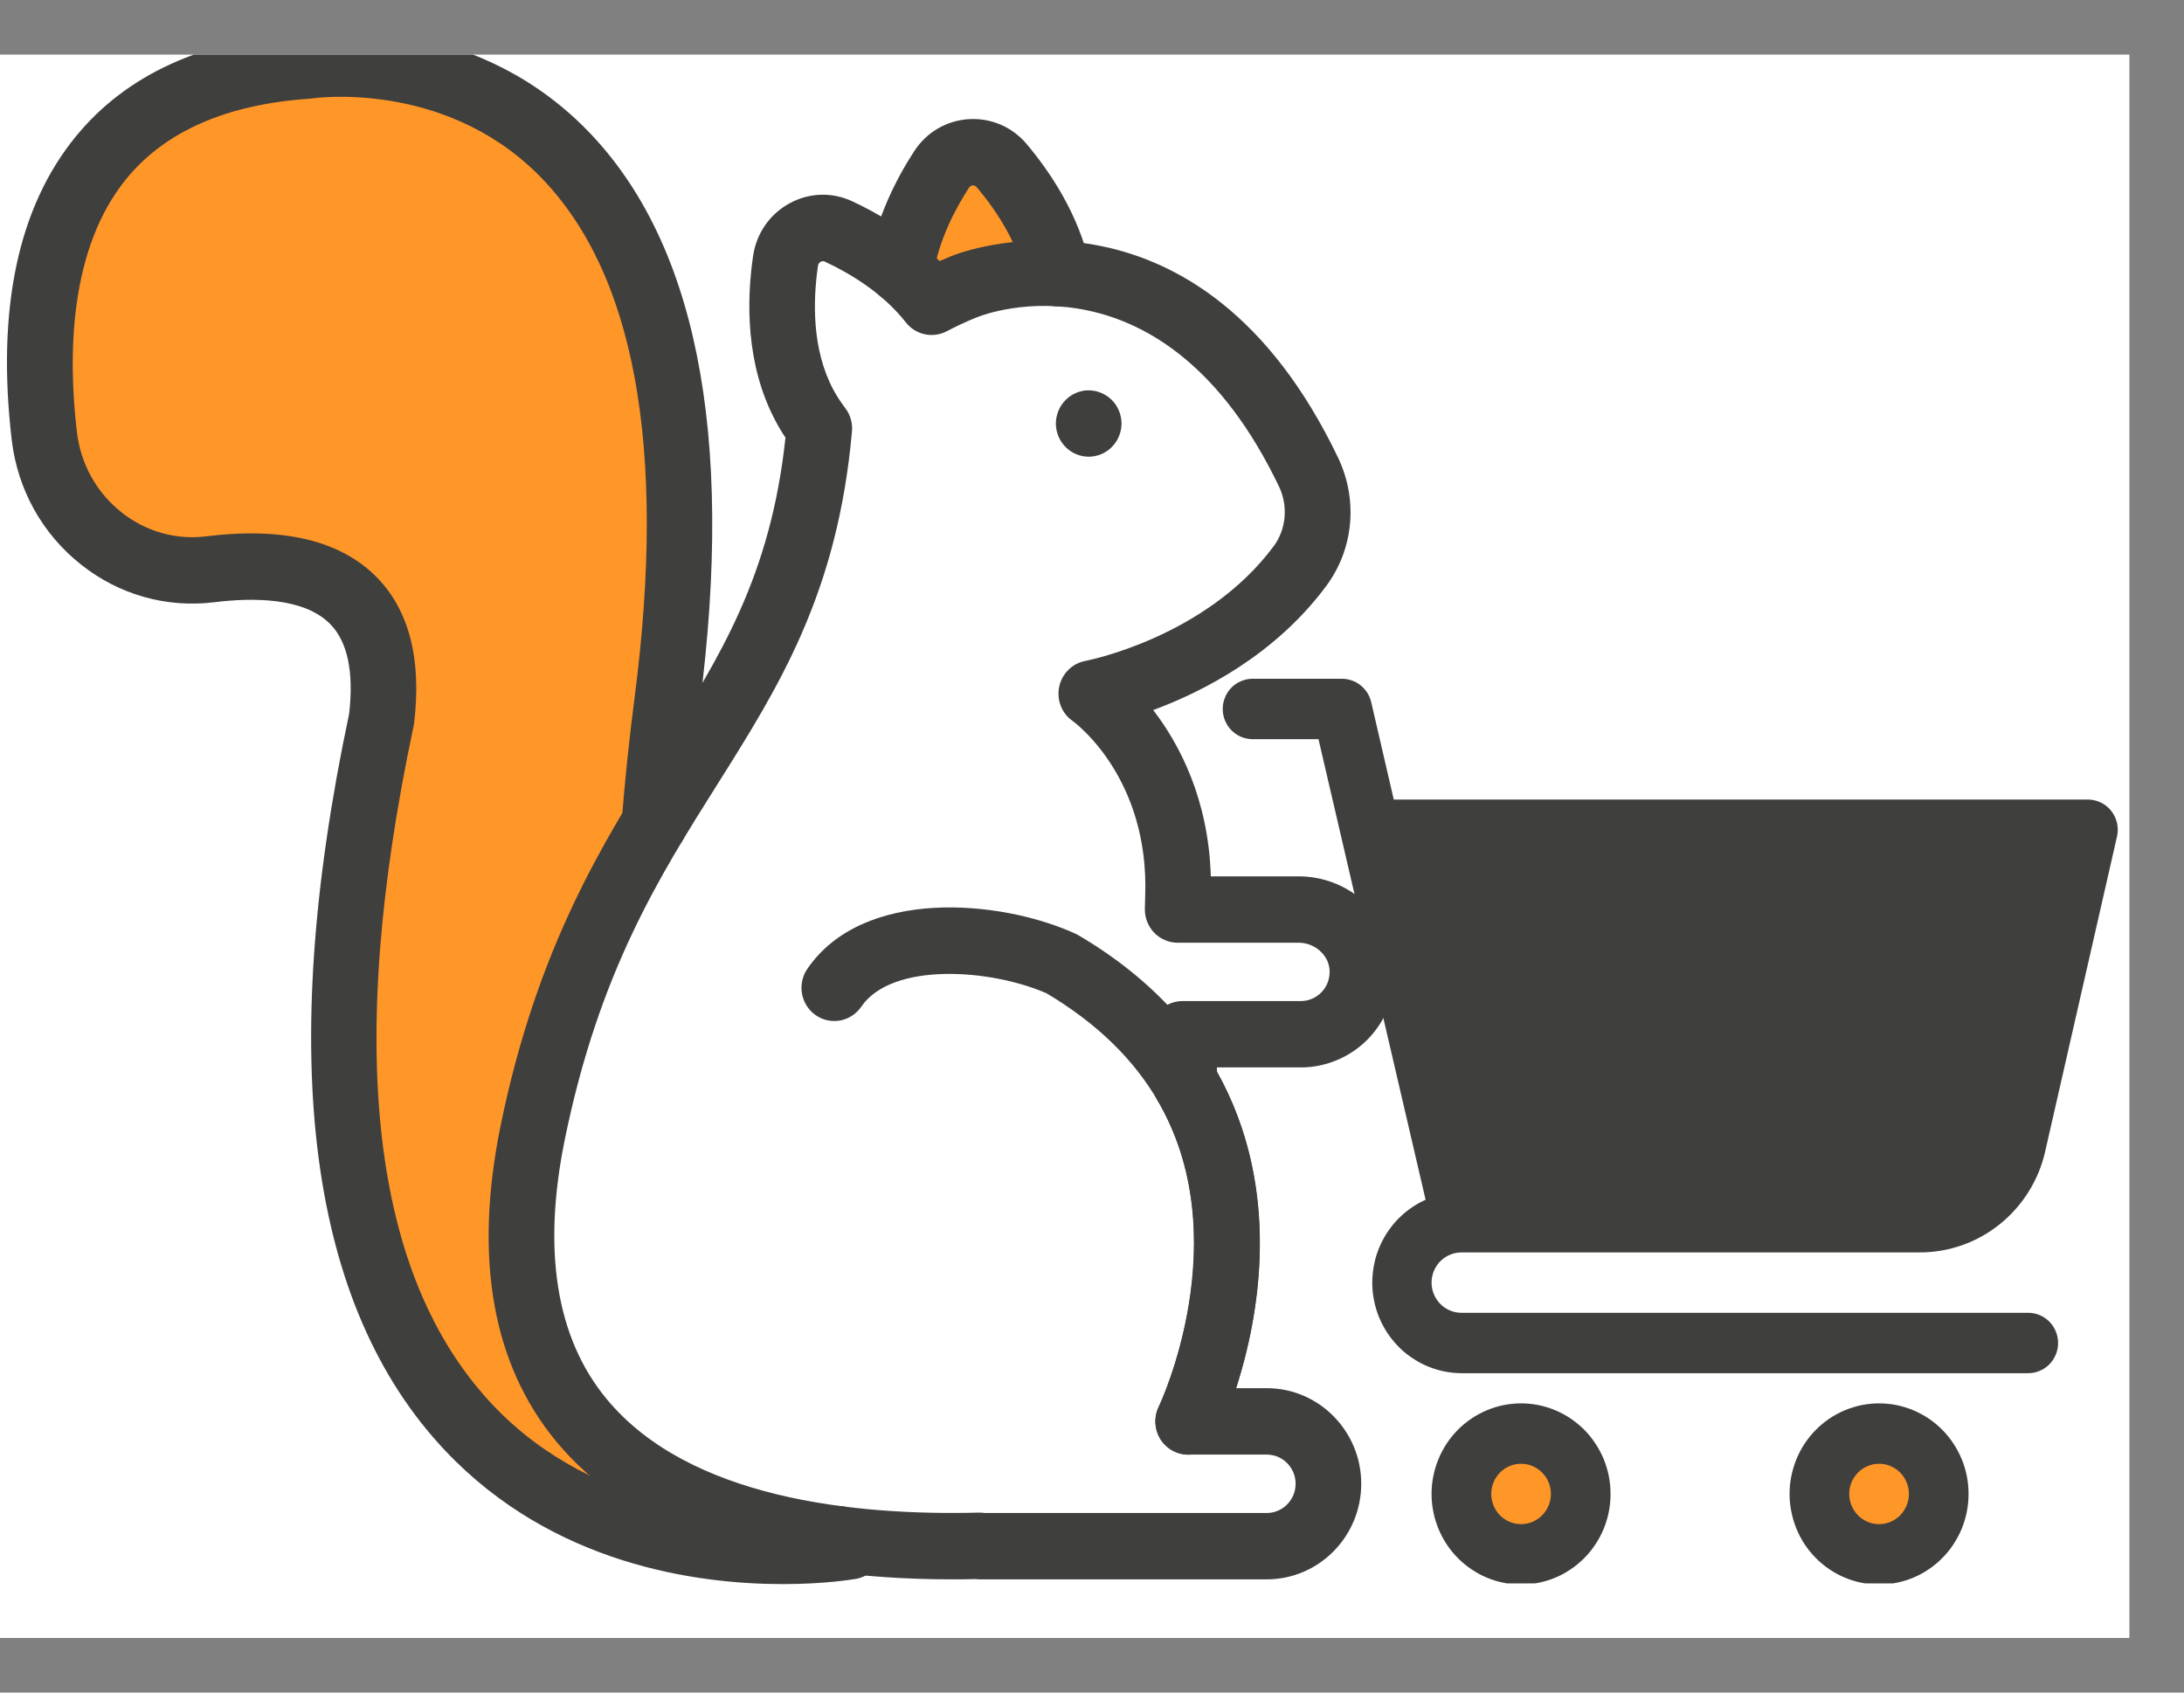 <?xml version="1.0" encoding="UTF-8"?>
<svg xmlns="http://www.w3.org/2000/svg" xmlns:xlink="http://www.w3.org/1999/xlink" width="40" height="31" xml:space="preserve" overflow="hidden">
  <rect width="100%" height="100%" fill="#808080" stroke="none"/>
  <defs>
    <clipPath id="clip0">
      <rect x="916" y="25" width="40" height="31"></rect>
    </clipPath>
    <clipPath id="clip1">
      <rect x="916" y="26" width="39" height="29"></rect>
    </clipPath>
    <clipPath id="clip2">
      <rect x="916" y="26" width="39" height="29"></rect>
    </clipPath>
    <clipPath id="clip3">
      <rect x="917" y="26" width="12" height="27"></rect>
    </clipPath>
    <clipPath id="clip4">
      <path d="M917.185 30.625C917.317 29.359 917.401 29.067 917.534 28.848 917.654 28.653 917.859 28.543 917.967 28.373 918.087 28.215 918.111 28.032 918.231 27.862 918.376 27.631 918.544 27.314 918.785 27.144 919.025 26.961 919.411 26.802 919.663 26.815 919.867 26.839 920.084 27.132 920.204 27.107 920.265 27.095 920.265 27.022 920.325 26.985 920.457 26.9 920.734 26.766 920.963 26.718 921.191 26.657 921.564 26.669 921.72 26.657 921.805 26.657 921.852 26.681 921.9 26.657 921.949 26.645 921.972 26.584 922.033 26.572 922.129 26.547 922.346 26.657 922.418 26.657 922.442 26.669 922.442 26.657 922.478 26.657 922.587 26.669 922.971 26.742 923.152 26.802 923.284 26.839 923.368 26.937 923.476 26.937 923.609 26.937 923.741 26.778 923.862 26.778 923.982 26.766 924.15 26.888 924.198 26.888 924.211 26.888 924.211 26.876 924.234 26.876 924.318 26.876 924.799 26.949 925.004 27.107 925.22 27.277 925.377 27.74 925.461 27.862 925.486 27.898 925.486 27.923 925.521 27.935 925.594 27.984 925.798 27.923 925.93 27.996 926.123 28.069 926.303 28.288 926.496 28.471 926.712 28.689 926.989 28.945 927.158 29.189 927.302 29.407 927.374 29.615 927.459 29.845 927.554 30.089 927.663 30.345 927.723 30.613 927.795 30.905 927.819 31.233 927.855 31.514 927.891 31.793 927.915 32.049 927.927 32.305 927.952 32.536 927.964 32.755 927.975 32.986 927.987 33.23 927.975 33.485 927.975 33.728 927.975 33.972 927.964 34.203 927.975 34.447 928 34.727 928.06 35.043 928.072 35.323 928.096 35.566 928.072 35.798 928.084 36.041 928.084 36.273 928.096 36.492 928.12 36.711 928.132 36.942 928.192 37.149 928.18 37.405 928.18 37.684 928.144 38.062 928.072 38.33 928 38.573 927.867 38.744 927.807 38.962 927.747 39.182 927.783 39.425 927.699 39.632 927.603 39.851 927.338 40.009 927.242 40.229 927.158 40.448 927.23 40.727 927.158 40.947 927.085 41.166 926.965 41.336 926.844 41.556 926.712 41.787 926.496 42.2 926.423 42.322 926.4 42.359 926.376 42.383 926.376 42.407 926.388 42.444 926.472 42.444 926.496 42.504 926.556 42.651 926.46 43.113 926.4 43.381 926.339 43.637 926.219 43.868 926.123 44.1 926.039 44.318 925.955 44.538 925.87 44.769 925.798 44.988 925.762 45.219 925.678 45.438 925.594 45.682 925.449 45.925 925.377 46.169 925.305 46.412 925.269 46.643 925.233 46.874 925.197 47.118 925.173 47.373 925.185 47.63 925.197 47.897 925.245 48.177 925.329 48.433 925.414 48.688 925.534 48.956 925.666 49.187 925.798 49.419 925.979 49.577 926.111 49.796 926.256 50.027 926.339 50.319 926.496 50.538 926.64 50.733 926.881 50.952 926.977 51.038 927.013 51.062 927.049 51.086 927.049 51.086 927.049 51.086 927.11 51.135 927.133 51.147 927.158 51.171 927.205 51.208 927.205 51.208 927.205 51.208 927.254 51.256 927.265 51.281 927.29 51.305 927.326 51.354 927.326 51.366 927.326 51.366 927.362 51.415 927.374 51.451 927.386 51.476 927.41 51.537 927.41 51.537 927.41 51.537 927.422 51.597 927.434 51.633 927.434 51.67 927.459 51.731 927.459 51.731 927.459 51.731 927.446 51.792 927.446 51.829 927.446 51.865 927.446 51.926 927.446 51.926 927.446 51.926 927.422 51.987 927.422 52.023 927.41 52.047 927.386 52.108 927.386 52.108 927.386 52.12 927.362 52.169 927.338 52.194 927.326 52.23 927.29 52.279 927.29 52.279 927.29 52.279 927.254 52.328 927.23 52.352 927.205 52.377 927.158 52.425 927.158 52.425 927.158 52.425 927.11 52.462 927.073 52.474 927.049 52.498 927.001 52.534 927.001 52.534 927.001 52.534 926.941 52.546 926.905 52.559 926.869 52.571 926.809 52.595 926.809 52.595 926.809 52.595 926.749 52.595 926.712 52.595 926.688 52.607 926.616 52.607 926.616 52.607 926.616 52.607 926.556 52.595 926.52 52.595 926.496 52.583 926.423 52.571 926.423 52.571 926.423 52.571 926.363 52.546 926.339 52.534 926.316 52.522 926.256 52.498 926.256 52.498 926.243 52.498 925.858 52.169 925.641 52.023 925.425 51.853 925.148 51.719 924.944 51.549 924.752 51.403 924.595 51.256 924.451 51.086 924.294 50.903 924.15 50.721 924.017 50.514 923.897 50.295 923.813 50.027 923.693 49.796 923.573 49.564 923.404 49.346 923.284 49.114 923.175 48.895 923.08 48.664 923.008 48.433 922.923 48.213 922.863 47.995 922.814 47.763 922.767 47.52 922.731 47.276 922.707 47.021 922.682 46.753 922.682 46.485 922.67 46.205 922.647 45.925 922.61 45.596 922.598 45.329 922.598 45.085 922.61 44.878 922.598 44.647 922.598 44.416 922.574 44.16 922.574 43.917 922.574 43.686 922.55 43.466 922.574 43.235 922.598 43.004 922.694 42.687 922.719 42.541 922.731 42.48 922.742 42.456 922.742 42.419 922.742 42.383 922.731 42.371 922.719 42.335 922.694 42.2 922.598 41.848 922.622 41.592 922.647 41.312 922.851 41.02 922.923 40.727 922.983 40.46 922.995 40.192 923.031 39.936 923.068 39.705 923.115 39.486 923.14 39.243 923.152 39.011 923.115 38.792 923.14 38.548 923.152 38.257 923.248 37.904 923.272 37.624 923.296 37.38 923.296 37.113 923.308 36.954 923.32 36.857 923.368 36.808 923.332 36.736 923.308 36.662 923.164 36.626 923.08 36.528 922.947 36.382 922.779 36.127 922.647 35.919 922.514 35.701 922.454 35.384 922.273 35.262 922.081 35.153 921.78 35.201 921.539 35.214 921.311 35.214 921.07 35.262 920.83 35.287 920.589 35.323 920.337 35.348 920.096 35.372 919.867 35.384 919.639 35.457 919.434 35.409 919.206 35.36 919.013 35.189 918.797 35.067 918.557 34.934 918.268 34.812 918.039 34.629 917.81 34.447 917.534 34.203 917.414 33.972 917.317 33.777 917.341 33.449 917.317 33.363 917.317 33.327 917.305 33.327 917.293 33.303 917.293 33.267 917.281 33.145 917.281 33.145 917.281 33.145 917.281 33.108 917.281 33.096 917.281 33.084 917.281 33.084 917.281 33.084 917.281 33.071 917.281 33.047 917.281 33.023 917.281 32.974 917.281 32.864 917.269 32.755 917.269 32.572 917.269 32.28 917.257 32.036 917.257 31.806 917.221 31.502 917.245 31.306 917.257 31.197 917.305 31.099 917.317 31.027 917.329 30.99 917.329 30.966 917.317 30.917 917.305 30.844 917.185 30.625 917.185 30.625" fill-rule="nonzero" clip-rule="nonzero"></path>
    </clipPath>
    <clipPath id="clip5">
      <rect x="919" y="26" width="9" height="5"></rect>
    </clipPath>
    <clipPath id="clip6">
      <path d="M920.241 26.645C923.621 26.486 923.813 26.486 924.078 26.572 924.378 26.669 924.643 26.839 924.944 27.046 925.317 27.302 925.786 27.654 926.123 28.02 926.46 28.385 926.821 28.86 927.001 29.213 927.133 29.48 927.193 29.736 927.218 29.931 927.23 30.077 927.23 30.187 927.182 30.308 927.121 30.467 926.965 30.649 926.833 30.746 926.724 30.807 926.604 30.856 926.472 30.844 926.279 30.819 925.955 30.686 925.822 30.515 925.702 30.369 925.641 30.089 925.69 29.894 925.738 29.688 925.955 29.407 926.147 29.323 926.351 29.237 926.7 29.298 926.881 29.395 927.025 29.48 927.133 29.639 927.182 29.797 927.242 29.943 927.254 30.138 927.193 30.296 927.11 30.491 926.857 30.734 926.664 30.807 926.508 30.868 926.316 30.868 926.171 30.795 925.99 30.698 925.75 30.43 925.69 30.235 925.641 30.077 925.654 29.882 925.738 29.736 925.835 29.554 926.111 29.323 926.316 29.274 926.472 29.237 926.664 29.262 926.809 29.347 926.977 29.456 927.182 29.736 927.218 29.931 927.254 30.114 927.193 30.332 927.098 30.479 927.013 30.625 926.821 30.771 926.652 30.819 926.496 30.856 926.256 30.819 926.111 30.758 925.99 30.71 925.895 30.637 925.822 30.515 925.726 30.381 925.75 30.138 925.654 29.943 925.534 29.688 925.293 29.334 925.076 29.128 924.896 28.957 924.667 28.896 924.499 28.75 924.343 28.592 924.283 28.337 924.114 28.202 923.934 28.069 923.753 28.02 923.476 27.959 922.995 27.862 922.033 27.825 921.444 27.85 920.986 27.862 920.541 28.032 920.241 27.996 920.048 27.972 919.904 27.911 919.795 27.825 919.699 27.752 919.639 27.667 919.603 27.558 919.567 27.424 919.555 27.216 919.603 27.083 919.663 26.937 919.807 26.79 919.927 26.718 920.024 26.657 920.241 26.645 920.241 26.645" fill-rule="nonzero" clip-rule="nonzero"></path>
    </clipPath>
    <clipPath id="clip7">
      <rect x="943" y="51" width="2" height="3"></rect>
    </clipPath>
    <clipPath id="clip8">
      <path d="M944.588 52.157C944.42 52.864 944.324 52.924 944.227 52.96 944.143 53.009 944.035 53.046 943.915 53.021 943.759 52.997 943.482 52.851 943.398 52.705 943.301 52.546 943.313 52.23 943.361 52.072 943.385 51.963 943.47 51.89 943.554 51.829 943.638 51.768 943.722 51.707 943.843 51.694 943.999 51.682 944.432 51.877 944.432 51.877" fill-rule="nonzero" clip-rule="nonzero"></path>
    </clipPath>
    <clipPath id="clip9">
      <rect x="943" y="51" width="2" height="3"></rect>
    </clipPath>
    <clipPath id="clip10">
      <path d="M944.347 52.328C944.18 53.046 944.083 53.094 943.987 53.143 943.891 53.18 943.782 53.216 943.674 53.204 943.518 53.168 943.241 53.033 943.145 52.876 943.049 52.717 943.061 52.413 943.109 52.255 943.145 52.145 943.229 52.072 943.301 51.999 943.385 51.938 943.482 51.877 943.59 51.877 943.759 51.865 944.18 52.059 944.18 52.059" fill-rule="nonzero" clip-rule="nonzero"></path>
    </clipPath>
    <clipPath id="clip11">
      <rect x="949" y="51" width="3" height="3"></rect>
    </clipPath>
    <clipPath id="clip12">
      <path d="M951.012 52.401C950.844 53.119 950.748 53.168 950.651 53.216 950.555 53.253 950.459 53.289 950.339 53.265 950.182 53.241 949.906 53.107 949.821 52.948 949.725 52.79 949.725 52.486 949.773 52.328 949.809 52.218 949.894 52.133 949.978 52.072 950.05 52.011 950.146 51.951 950.267 51.938 950.422 51.938 950.844 52.133 950.844 52.133" fill-rule="nonzero" clip-rule="nonzero"></path>
    </clipPath>
    <clipPath id="clip13">
      <rect x="949" y="51" width="3" height="2"></rect>
    </clipPath>
    <clipPath id="clip14">
      <path d="M951.048 52.047C950.88 52.754 950.783 52.815 950.688 52.851 950.591 52.9 950.495 52.936 950.375 52.912 950.218 52.888 949.941 52.754 949.846 52.595 949.761 52.438 949.761 52.12 949.809 51.975 949.846 51.865 949.929 51.78 950.014 51.719 950.086 51.658 950.182 51.597 950.302 51.585 950.459 51.573 950.88 51.768 950.88 51.768" fill-rule="nonzero" clip-rule="nonzero"></path>
    </clipPath>
    <clipPath id="clip15">
      <rect x="950" y="51" width="2" height="3"></rect>
    </clipPath>
    <clipPath id="clip16">
      <path d="M951.361 52.255C951.193 52.972 951.097 53.021 951 53.07 950.916 53.107 950.808 53.143 950.688 53.131 950.531 53.094 950.267 52.96 950.17 52.803 950.074 52.644 950.086 52.34 950.134 52.181 950.158 52.072 950.242 51.999 950.327 51.938 950.411 51.865 950.495 51.804 950.616 51.804 950.771 51.792 951.204 51.987 951.204 51.987" fill-rule="nonzero" clip-rule="nonzero"></path>
    </clipPath>
    <clipPath id="clip17">
      <rect x="941" y="40" width="13" height="8"></rect>
    </clipPath>
    <clipPath id="clip18">
      <path d="M941.714 41.628C941.99 40.277 942.302 40.192 942.568 40.144 942.856 40.083 943.241 40.18 943.542 40.205 943.794 40.241 943.999 40.301 944.24 40.326 944.456 40.35 944.768 40.265 944.913 40.35 945.009 40.411 945.046 40.667 945.082 40.679 945.082 40.679 945.094 40.667 945.094 40.667 945.094 40.667 945.154 40.655 945.19 40.643 945.214 40.643 945.274 40.631 945.274 40.631 945.274 40.631 945.346 40.631 945.37 40.631 945.383 40.631 945.395 40.631 945.395 40.631 945.395 40.631 945.406 40.631 945.406 40.631 945.406 40.631 945.455 40.606 945.478 40.582 945.515 40.57 945.563 40.545 945.563 40.545 945.563 40.545 945.623 40.533 945.647 40.521 945.683 40.521 945.744 40.509 945.744 40.509 945.744 40.509 945.804 40.509 945.827 40.509 945.851 40.509 945.864 40.509 945.899 40.509 945.984 40.496 946.176 40.374 946.357 40.338 946.573 40.289 946.886 40.313 947.139 40.326 947.391 40.338 947.632 40.399 947.896 40.423 948.161 40.46 948.462 40.484 948.726 40.509 948.979 40.533 949.219 40.545 949.473 40.545 949.737 40.545 950.001 40.509 950.278 40.509 950.555 40.496 950.856 40.496 951.12 40.484 951.349 40.484 951.565 40.509 951.794 40.496 952.023 40.484 952.227 40.423 952.492 40.435 952.805 40.448 953.322 40.484 953.563 40.655 953.755 40.788 953.887 41.02 953.924 41.239 953.959 41.519 953.803 41.921 953.719 42.2 953.647 42.431 953.538 42.602 953.466 42.822 953.382 43.052 953.31 43.296 953.226 43.539 953.142 43.782 953.033 44.039 952.949 44.282 952.865 44.501 952.781 44.744 952.708 44.927 952.672 45.048 952.624 45.109 952.6 45.256 952.564 45.463 952.684 45.84 952.6 46.095 952.516 46.351 952.3 46.607 952.095 46.778 951.902 46.947 951.59 47.118 951.397 47.13 951.277 47.13 951.217 46.984 951.097 46.984 950.928 46.972 950.723 47.143 950.495 47.179 950.218 47.239 949.857 47.239 949.568 47.252 949.316 47.264 949.112 47.264 948.871 47.264 948.618 47.264 948.33 47.276 948.077 47.239 947.836 47.215 947.632 47.118 947.391 47.094 947.127 47.069 946.862 47.106 946.586 47.094 946.285 47.069 945.804 47.082 945.623 46.972 945.539 46.911 945.55 46.765 945.467 46.753 945.334 46.704 945.009 47.045 944.768 47.106 944.516 47.155 944.131 47.13 943.999 47.094 943.951 47.069 943.926 47.021 943.903 47.021 943.891 47.021 943.891 47.045 943.879 47.045 943.854 47.082 943.794 47.13 943.746 47.155 943.71 47.179 943.65 47.203 943.602 47.227 943.554 47.239 943.494 47.252 943.445 47.252 943.385 47.252 943.325 47.252 943.277 47.239 943.229 47.227 943.169 47.215 943.121 47.191 943.073 47.167 943.024 47.143 942.977 47.106 942.94 47.069 942.892 47.033 942.868 46.996 942.832 46.947 942.796 46.899 942.784 46.85 942.76 46.801 942.724 46.692 942.724 46.692 942.724 46.692 942.676 46.339 942.628 46.144 942.568 45.901 942.459 45.608 942.411 45.353 942.375 45.121 942.375 44.891 942.351 44.671 942.315 44.44 942.279 44.233 942.242 44.002 942.195 43.758 942.135 43.515 942.075 43.248 942.014 42.943 941.954 42.578 941.894 42.298 941.834 42.054 941.714 41.628 941.714 41.628" fill-rule="nonzero" clip-rule="nonzero"></path>
    </clipPath>
    <clipPath id="clip19">
      <rect x="933" y="28" width="2" height="2"></rect>
    </clipPath>
    <clipPath id="clip20">
      <path d="M934.531 28.58C934.363 29.286 934.279 29.347 934.171 29.383 934.015 29.432 933.701 29.419 933.557 29.347 933.449 29.298 933.377 29.225 933.329 29.128 933.268 28.969 933.245 28.653 933.293 28.494 933.329 28.385 933.389 28.312 933.497 28.251 933.629 28.166 933.942 28.105 934.099 28.141 934.207 28.154 934.363 28.3 934.363 28.3" fill-rule="nonzero" clip-rule="nonzero"></path>
    </clipPath>
    <clipPath id="clip21">
      <rect x="933" y="28" width="2" height="2"></rect>
    </clipPath>
    <clipPath id="clip22">
      <path d="M934.977 29.03C934.808 29.736 934.724 29.809 934.616 29.833 934.459 29.882 934.147 29.87 934.002 29.797 933.894 29.749 933.822 29.676 933.786 29.578 933.714 29.432 933.701 29.103 933.738 28.957 933.774 28.848 933.846 28.763 933.942 28.702 934.075 28.616 934.387 28.555 934.543 28.592 934.652 28.604 934.82 28.75 934.82 28.75" fill-rule="nonzero" clip-rule="nonzero"></path>
    </clipPath>
    <clipPath id="clip23">
      <rect x="932" y="28" width="3" height="2"></rect>
    </clipPath>
    <clipPath id="clip24">
      <path d="M934.243 29.115C934.075 29.821 934.002 29.882 933.882 29.919 933.738 29.967 933.425 29.943 933.268 29.882 933.173 29.833 933.1 29.761 933.052 29.651 932.979 29.505 932.968 29.189 933.016 29.03 933.052 28.921 933.112 28.848 933.208 28.787 933.34 28.702 933.654 28.641 933.81 28.665 933.93 28.689 934.087 28.836 934.087 28.836" fill-rule="nonzero" clip-rule="nonzero"></path>
    </clipPath>
    <clipPath id="clip25">
      <rect x="933" y="28" width="2" height="2"></rect>
    </clipPath>
    <clipPath id="clip26">
      <path d="M934.376 28.787C934.195 29.493 934.122 29.554 934.015 29.59 933.858 29.639 933.545 29.615 933.401 29.554 933.293 29.505 933.22 29.432 933.173 29.323 933.1 29.176 933.088 28.86 933.136 28.702 933.173 28.592 933.233 28.519 933.329 28.459 933.461 28.373 933.774 28.312 933.93 28.337 934.05 28.361 934.207 28.506 934.207 28.506" fill-rule="nonzero" clip-rule="nonzero"></path>
    </clipPath>
    <clipPath id="clip27">
      <rect x="933" y="28" width="2" height="2"></rect>
    </clipPath>
    <clipPath id="clip28">
      <path d="M934.736 29.067C934.568 29.785 934.483 29.845 934.376 29.882 934.219 29.931 933.906 29.906 933.761 29.845 933.654 29.797 933.581 29.724 933.534 29.615 933.473 29.468 933.449 29.152 933.497 28.993 933.534 28.884 933.594 28.799 933.689 28.738 933.834 28.653 934.147 28.604 934.303 28.628 934.411 28.653 934.568 28.799 934.568 28.799" fill-rule="nonzero" clip-rule="nonzero"></path>
    </clipPath>
    <clipPath id="clip29">
      <rect x="916" y="25" width="17" height="30"></rect>
    </clipPath>
    <clipPath id="clip30">
      <rect x="924" y="28" width="18" height="26"></rect>
    </clipPath>
    <clipPath id="clip31">
      <rect x="938" y="37" width="17" height="14"></rect>
    </clipPath>
    <clipPath id="clip32">
      <rect x="942" y="50" width="4" height="4"></rect>
    </clipPath>
    <clipPath id="clip33">
      <rect x="948" y="50" width="5" height="4"></rect>
    </clipPath>
    <clipPath id="clip34">
      <rect x="941" y="40" width="2" height="2"></rect>
    </clipPath>
    <clipPath id="clip35">
      <path d="M942.519 40.715C942.351 41.434 942.255 41.483 942.158 41.531 942.062 41.568 941.966 41.604 941.846 41.592 941.689 41.556 941.413 41.422 941.328 41.263 941.232 41.105 941.244 40.8 941.28 40.643 941.316 40.533 941.4 40.46 941.485 40.387 941.557 40.326 941.654 40.265 941.774 40.265 941.93 40.253 942.363 40.448 942.363 40.448" fill-rule="nonzero" clip-rule="nonzero"></path>
    </clipPath>
    <clipPath id="clip36">
      <rect x="944" y="46" width="3" height="2"></rect>
    </clipPath>
    <clipPath id="clip37">
      <path d="M945.996 46.546C945.827 47.252 945.731 47.312 945.635 47.349 945.539 47.398 945.443 47.434 945.323 47.41 945.166 47.386 944.889 47.252 944.793 47.094 944.708 46.935 944.708 46.619 944.757 46.473 944.793 46.351 944.877 46.278 944.962 46.217 945.034 46.156 945.129 46.095 945.25 46.083 945.406 46.071 945.827 46.266 945.827 46.266" fill-rule="nonzero" clip-rule="nonzero"></path>
    </clipPath>
  </defs>
  <g clip-path="url(#clip0)" transform="translate(-916 -25)">
    <g clip-path="url(#clip1)">
      <g clip-path="url(#clip2)">
        <path d="M-6.015-6.015 66.163-6.015 66.163 66.163-6.015 66.163Z" fill="#FFFFFF" fill-rule="nonzero" fill-opacity="1" transform="matrix(1 0 0 1.012 905.288 9.19)"></path>
        <g clip-path="url(#clip3)">
          <g clip-path="url(#clip4)">
            <path d="M11.416 16.697 23.374 16.697 23.374 43.414 11.416 43.414Z" fill="#FF9628" fill-rule="nonzero" fill-opacity="1" transform="matrix(1 0 0 1.012 905.288 9.19)"></path>
          </g>
        </g>
        <g clip-path="url(#clip5)">
          <g clip-path="url(#clip6)">
            <path d="M13.834 16.589 22.415 16.589 22.415 21.882 13.834 21.882Z" fill="#FF9628" fill-rule="nonzero" fill-opacity="1" transform="matrix(1 0 0 1.012 905.288 9.19)"></path>
          </g>
        </g>
        <g clip-path="url(#clip7)">
          <g clip-path="url(#clip8)">
            <path d="M37.593 41.526 39.794 41.526 39.794 43.813 37.593 43.813Z" fill="#FF9628" fill-rule="nonzero" fill-opacity="1" transform="matrix(1 0 0 1.012 905.288 9.19)"></path>
          </g>
        </g>
        <g clip-path="url(#clip9)">
          <g clip-path="url(#clip10)">
            <path d="M37.34 41.706 39.541 41.706 39.541 43.994 37.34 43.994Z" fill="#FF9628" fill-rule="nonzero" fill-opacity="1" transform="matrix(1 0 0 1.012 905.288 9.19)"></path>
          </g>
        </g>
        <g clip-path="url(#clip11)">
          <g clip-path="url(#clip12)">
            <path d="M44.005 41.767 46.206 41.767 46.206 44.054 44.005 44.054Z" fill="#FF9628" fill-rule="nonzero" fill-opacity="1" transform="matrix(1 0 0 1.012 905.288 9.19)"></path>
          </g>
        </g>
        <g clip-path="url(#clip13)">
          <g clip-path="url(#clip14)">
            <path d="M44.04 41.418 46.242 41.418 46.242 43.705 44.04 43.705Z" fill="#FF9628" fill-rule="nonzero" fill-opacity="1" transform="matrix(1 0 0 1.012 905.288 9.19)"></path>
          </g>
        </g>
        <g clip-path="url(#clip15)">
          <g clip-path="url(#clip16)">
            <path d="M44.365 41.634 46.566 41.634 46.566 43.922 44.365 43.922Z" fill="#FF9628" fill-rule="nonzero" fill-opacity="1" transform="matrix(1 0 0 1.012 905.288 9.19)"></path>
          </g>
        </g>
        <g clip-path="url(#clip17)">
          <g clip-path="url(#clip18)">
            <path d="M35.945 30.11 49.132 30.11 49.132 38.11 35.945 38.11Z" fill="#3F3F3E" fill-rule="nonzero" fill-opacity="1" transform="matrix(1 0 0 1.012 905.288 9.19)"></path>
          </g>
        </g>
        <g clip-path="url(#clip19)">
          <g clip-path="url(#clip20)">
            <path d="M27.524 18.249 29.725 18.249 29.725 20.45 27.524 20.45Z" fill="#FF9628" fill-rule="nonzero" fill-opacity="1" transform="matrix(1 0 0 1.012 905.288 9.19)"></path>
          </g>
        </g>
        <g clip-path="url(#clip21)">
          <g clip-path="url(#clip22)">
            <path d="M27.969 18.694 30.171 18.694 30.171 20.895 27.969 20.895Z" fill="#FF9628" fill-rule="nonzero" fill-opacity="1" transform="matrix(1 0 0 1.012 905.288 9.19)"></path>
          </g>
        </g>
        <g clip-path="url(#clip23)">
          <g clip-path="url(#clip24)">
            <path d="M27.247 18.766 29.449 18.766 29.449 20.968 27.247 20.968Z" fill="#FF9628" fill-rule="nonzero" fill-opacity="1" transform="matrix(1 0 0 1.012 905.288 9.19)"></path>
          </g>
        </g>
        <g clip-path="url(#clip25)">
          <g clip-path="url(#clip26)">
            <path d="M27.367 18.442 29.569 18.442 29.569 20.643 27.367 20.643Z" fill="#FF9628" fill-rule="nonzero" fill-opacity="1" transform="matrix(1 0 0 1.012 905.288 9.19)"></path>
          </g>
        </g>
        <g clip-path="url(#clip27)">
          <g clip-path="url(#clip28)">
            <path d="M27.728 18.73 29.93 18.73 29.93 20.931 27.728 20.931Z" fill="#FF9628" fill-rule="nonzero" fill-opacity="1" transform="matrix(1 0 0 1.012 905.288 9.19)"></path>
          </g>
        </g>
        <g clip-path="url(#clip29)">
          <path d="M25.049 44.292C25.813 44.292 26.325 44.208 26.386 44.198 26.644 44.154 26.843 43.947 26.879 43.688 26.916 43.429 26.78 43.176 26.543 43.063 26.544 43.063 26.496 43.038 26.415 42.984 26.169 42.817 25.843 42.858 25.644 43.067 24.478 43.137 21.666 43.069 19.731 41.043 17.517 38.725 17.032 34.596 18.286 28.769 18.29 28.751 18.293 28.733 18.296 28.715 18.437 27.556 18.206 26.664 17.607 26.065 16.946 25.404 15.897 25.157 14.491 25.329 13.933 25.398 13.38 25.243 12.935 24.893 12.478 24.534 12.188 24.017 12.12 23.438 11.955 22.046 11.979 20.121 13.031 18.853 13.74 17.998 14.864 17.512 16.369 17.41 16.387 17.409 16.405 17.406 16.423 17.404 16.445 17.4 18.809 17.061 20.556 18.77 22.333 20.509 22.931 23.699 22.334 28.253 22.233 29.021 22.154 29.771 22.099 30.481 22.073 30.811 22.32 31.101 22.651 31.127 22.98 31.15 23.271 30.905 23.297 30.574 23.35 29.885 23.427 29.157 23.525 28.409 24.176 23.448 23.454 19.911 21.382 17.896 19.289 15.863 16.597 16.165 16.263 16.212 14.429 16.342 13.03 16.972 12.106 18.086 11.043 19.366 10.647 21.215 10.926 23.579 11.032 24.478 11.482 25.28 12.193 25.838 12.892 26.387 13.76 26.629 14.637 26.522 15.339 26.436 16.276 26.434 16.757 26.914 17.078 27.235 17.195 27.783 17.106 28.543 15.768 34.776 16.362 39.264 18.871 41.882 20.843 43.94 23.478 44.292 25.049 44.292Z" fill="#3F3F3E" fill-rule="nonzero" fill-opacity="1" transform="matrix(1 0 0 1.012 905.288 9.19)"></path>
        </g>
        <path d="M30.089 21.168C30.132 21.168 30.174 21.164 30.218 21.155 30.541 21.084 30.747 20.764 30.677 20.44 30.472 19.498 29.932 18.718 29.515 18.229 29.249 17.918 28.861 17.754 28.454 17.779 28.045 17.805 27.681 18.016 27.455 18.36 27.146 18.829 26.75 19.568 26.615 20.42 26.563 20.747 26.787 21.055 27.114 21.107 27.442 21.16 27.75 20.935 27.802 20.608 27.903 19.967 28.215 19.391 28.459 19.019 28.476 18.994 28.5 18.98 28.528 18.978 28.556 18.976 28.581 18.987 28.6 19.01 28.929 19.393 29.352 19.997 29.503 20.695 29.563 20.976 29.813 21.168 30.089 21.168Z" fill="#3F3F3E" fill-rule="nonzero" fill-opacity="1" transform="matrix(1 0 0 1.012 905.288 9.19)"></path>
        <g clip-path="url(#clip30)">
          <path d="M28.147 44.206C28.292 44.206 28.438 44.205 28.585 44.201 28.609 44.205 28.634 44.206 28.659 44.206L33.913 44.206C34.867 44.206 35.643 43.43 35.643 42.476 35.643 41.523 34.867 40.746 33.913 40.746L33.352 40.746C33.754 39.516 34.224 37.177 33.002 35.022 33.002 34.995 33.001 34.968 32.999 34.941L34.536 34.941C35.012 34.941 35.472 34.742 35.798 34.395 36.123 34.047 36.292 33.575 36.262 33.098 36.203 32.192 35.428 31.483 34.497 31.483L32.888 31.483C32.846 30.087 32.315 29.093 31.833 28.473 32.742 28.141 34.063 27.477 35.002 26.228 35.505 25.558 35.588 24.668 35.218 23.904 32.7 18.71 28.518 20.116 28.204 20.232 28.196 20.234 28.09 20.274 27.921 20.348 27.396 19.826 26.782 19.478 26.322 19.266 25.951 19.095 25.531 19.108 25.171 19.303 24.809 19.499 24.567 19.845 24.505 20.253 24.387 21.05 24.362 22.217 24.918 23.245 24.971 23.346 25.031 23.445 25.098 23.542 24.827 26.051 23.899 27.506 22.83 29.184 21.762 30.858 20.552 32.757 19.881 35.994 19.386 38.386 19.728 40.309 20.898 41.709 22.266 43.347 24.767 44.206 28.147 44.206ZM28.658 42.998C28.653 42.998 28.649 42.998 28.644 42.998 26.364 43.056 23.329 42.746 21.82 40.939 20.897 39.834 20.641 38.252 21.058 36.237 21.684 33.217 22.782 31.495 23.843 29.83 24.978 28.048 26.051 26.367 26.316 23.43 26.33 23.279 26.286 23.129 26.194 23.01 26.107 22.896 26.035 22.787 25.974 22.674 25.576 21.937 25.602 21.047 25.694 20.43 25.7 20.391 25.724 20.371 25.743 20.36 25.781 20.34 25.81 20.353 25.819 20.358 26.26 20.56 26.874 20.916 27.303 21.458 27.482 21.683 27.795 21.75 28.051 21.618 28.376 21.449 28.614 21.361 28.617 21.36 28.622 21.358 28.629 21.356 28.634 21.354 28.769 21.301 32.033 20.089 34.137 24.428 34.307 24.779 34.269 25.203 34.041 25.506 32.796 27.163 30.613 27.58 30.591 27.584 30.352 27.628 30.163 27.812 30.112 28.048 30.06 28.286 30.156 28.531 30.355 28.669 30.41 28.708 31.765 29.703 31.686 31.843 31.683 31.918 31.682 31.997 31.68 32.077 31.679 32.237 31.741 32.392 31.854 32.506 31.967 32.62 32.121 32.684 32.281 32.684L34.497 32.684C34.791 32.684 35.045 32.905 35.063 33.176 35.072 33.325 35.023 33.466 34.922 33.573 34.821 33.68 34.684 33.74 34.536 33.74L32.37 33.74C32.205 33.74 32.048 33.807 31.934 33.927 31.821 34.046 31.761 34.207 31.769 34.371 31.784 34.645 31.797 34.928 31.808 35.218 31.811 35.319 31.841 35.418 31.893 35.505 33.403 38.01 31.949 41.052 31.934 41.083 31.843 41.269 31.854 41.49 31.964 41.666 32.073 41.841 32.266 41.948 32.473 41.948L33.913 41.948C34.204 41.948 34.441 42.185 34.441 42.476 34.441 42.768 34.204 43.005 33.913 43.005L28.744 43.005C28.716 43 28.687 42.998 28.658 42.998Z" fill="#3F3F3E" fill-rule="nonzero" fill-opacity="1" transform="matrix(1 0 0 1.012 905.288 9.19)"></path>
        </g>
        <path d="M32.472 41.95C32.694 41.95 32.907 41.826 33.012 41.614 33.041 41.554 33.736 40.126 33.782 38.305 33.825 36.583 33.283 34.185 30.455 32.544 30.437 32.534 30.417 32.524 30.398 32.516 29.025 31.902 26.517 31.682 25.497 33.159 25.309 33.432 25.378 33.807 25.651 33.995 25.924 34.184 26.298 34.114 26.486 33.842 27.047 33.029 28.857 33.156 29.88 33.6 31.722 34.68 32.631 36.252 32.581 38.276 32.541 39.835 31.941 41.071 31.934 41.082 31.788 41.38 31.91 41.74 32.207 41.887 32.293 41.929 32.383 41.95 32.472 41.95Z" fill="#3F3F3E" fill-rule="nonzero" fill-opacity="1" transform="matrix(1 0 0 1.012 905.288 9.19)"></path>
        <path d="M30.651 23.888C30.81 23.888 30.964 23.824 31.076 23.712 31.104 23.684 31.129 23.653 31.151 23.621 31.172 23.588 31.192 23.554 31.206 23.517 31.222 23.48 31.233 23.443 31.241 23.404 31.248 23.366 31.253 23.326 31.253 23.287 31.253 23.248 31.248 23.208 31.241 23.17 31.233 23.132 31.222 23.093 31.206 23.057 31.192 23.021 31.172 22.986 31.151 22.954 31.129 22.92 31.104 22.89 31.076 22.863 30.937 22.724 30.729 22.658 30.535 22.698 30.496 22.706 30.457 22.717 30.422 22.733 30.385 22.747 30.35 22.767 30.318 22.788 30.285 22.81 30.255 22.835 30.227 22.863 30.199 22.89 30.174 22.92 30.152 22.954 30.131 22.986 30.112 23.021 30.097 23.057 30.082 23.093 30.071 23.132 30.062 23.17 30.055 23.208 30.05 23.248 30.05 23.287 30.05 23.445 30.115 23.601 30.227 23.712 30.255 23.74 30.286 23.765 30.318 23.787 30.35 23.808 30.385 23.828 30.422 23.842 30.457 23.857 30.496 23.868 30.535 23.877 30.573 23.884 30.613 23.888 30.651 23.888Z" fill="#3F3F3E" fill-rule="nonzero" fill-opacity="1" transform="matrix(1 0 0 1.012 905.288 9.19)"></path>
        <g clip-path="url(#clip31)">
          <path d="M37.478 38.289 45.866 38.289C45.999 38.289 46.131 38.279 46.262 38.257 46.393 38.235 46.521 38.202 46.647 38.159 46.773 38.115 46.894 38.061 47.01 37.997 47.126 37.933 47.236 37.859 47.34 37.777 47.444 37.694 47.541 37.603 47.629 37.504 47.718 37.405 47.798 37.299 47.868 37.187 47.939 37.075 48 36.957 48.051 36.834 48.102 36.711 48.142 36.585 48.171 36.455L49.485 30.762C49.494 30.723 49.499 30.682 49.499 30.64 49.499 30.599 49.494 30.559 49.486 30.519 49.476 30.479 49.463 30.44 49.445 30.403 49.427 30.366 49.406 30.331 49.38 30.299 49.355 30.267 49.326 30.238 49.293 30.212 49.261 30.187 49.227 30.165 49.19 30.147 49.153 30.129 49.114 30.116 49.074 30.107 49.034 30.097 48.993 30.093 48.952 30.093L36.239 30.093 35.825 28.328C35.81 28.268 35.787 28.213 35.754 28.16 35.72 28.109 35.68 28.064 35.631 28.025 35.583 27.987 35.53 27.958 35.472 27.938 35.413 27.918 35.354 27.907 35.292 27.907L33.653 27.907C33.58 27.907 33.511 27.921 33.444 27.949 33.377 27.976 33.318 28.016 33.266 28.067 33.215 28.119 33.175 28.177 33.148 28.245 33.12 28.312 33.106 28.381 33.106 28.454 33.106 28.526 33.12 28.596 33.148 28.663 33.175 28.729 33.215 28.789 33.266 28.84 33.318 28.891 33.377 28.931 33.444 28.959 33.511 28.986 33.58 29 33.653 29L34.86 29 36.822 37.336C36.737 37.374 36.655 37.418 36.578 37.47 36.5 37.521 36.427 37.579 36.36 37.643 36.292 37.707 36.23 37.776 36.174 37.851 36.118 37.925 36.069 38.004 36.026 38.087 35.984 38.17 35.949 38.255 35.92 38.344 35.893 38.433 35.873 38.524 35.86 38.616 35.848 38.708 35.843 38.801 35.846 38.895 35.849 38.987 35.861 39.079 35.88 39.171 35.899 39.262 35.925 39.351 35.96 39.438 35.994 39.524 36.036 39.608 36.084 39.687 36.132 39.767 36.187 39.841 36.248 39.911 36.309 39.982 36.376 40.047 36.448 40.106 36.52 40.164 36.597 40.216 36.678 40.262 36.759 40.309 36.843 40.347 36.931 40.378 37.019 40.41 37.109 40.434 37.2 40.45 37.292 40.466 37.385 40.474 37.478 40.475L47.86 40.475C47.932 40.475 48.001 40.461 48.068 40.433 48.135 40.405 48.194 40.366 48.246 40.315 48.297 40.263 48.336 40.205 48.364 40.138 48.392 40.071 48.406 40.001 48.406 39.928 48.406 39.855 48.392 39.786 48.364 39.719 48.336 39.652 48.297 39.593 48.246 39.542 48.194 39.491 48.135 39.451 48.068 39.423 48.001 39.396 47.932 39.382 47.86 39.382L37.478 39.382C37.405 39.382 37.336 39.368 37.269 39.34 37.202 39.312 37.143 39.273 37.091 39.221 37.04 39.171 37.001 39.111 36.973 39.044 36.945 38.978 36.931 38.908 36.931 38.836 36.931 38.763 36.945 38.693 36.973 38.626 37.001 38.559 37.04 38.5 37.091 38.449 37.143 38.398 37.202 38.358 37.269 38.331 37.336 38.303 37.405 38.289 37.478 38.289ZM48.266 31.186 47.106 36.209C47.09 36.279 47.068 36.347 47.041 36.413 47.014 36.479 46.981 36.542 46.944 36.603 46.906 36.664 46.862 36.721 46.815 36.774 46.767 36.827 46.716 36.876 46.659 36.921 46.603 36.965 46.544 37.005 46.481 37.039 46.419 37.074 46.354 37.102 46.286 37.126 46.219 37.15 46.15 37.167 46.079 37.179 46.009 37.191 45.937 37.197 45.866 37.196L37.91 37.196 36.494 31.186Z" fill="#3F3F3E" fill-rule="nonzero" fill-opacity="1" transform="matrix(1 0 0 1.012 905.288 9.19)"></path>
        </g>
        <g clip-path="url(#clip32)">
          <path d="M38.571 41.021C38.463 41.021 38.356 41.032 38.251 41.052 38.145 41.074 38.042 41.105 37.943 41.146 37.844 41.187 37.749 41.238 37.66 41.297 37.57 41.358 37.487 41.425 37.411 41.501 37.335 41.577 37.267 41.66 37.207 41.75 37.148 41.839 37.097 41.934 37.056 42.033 37.015 42.133 36.983 42.235 36.963 42.34 36.941 42.446 36.931 42.553 36.931 42.66 36.931 42.768 36.941 42.874 36.963 42.98 36.983 43.085 37.015 43.188 37.056 43.288 37.097 43.387 37.148 43.481 37.207 43.571 37.267 43.661 37.335 43.743 37.411 43.819 37.487 43.896 37.57 43.963 37.66 44.023 37.749 44.083 37.844 44.134 37.943 44.175 38.042 44.216 38.145 44.247 38.251 44.268 38.356 44.289 38.463 44.3 38.571 44.3 38.678 44.3 38.785 44.289 38.89 44.268 38.996 44.247 39.098 44.216 39.198 44.175 39.297 44.134 39.392 44.083 39.481 44.023 39.571 43.963 39.653 43.896 39.73 43.819 39.806 43.743 39.874 43.661 39.933 43.571 39.993 43.481 40.044 43.387 40.085 43.288 40.126 43.188 40.157 43.085 40.178 42.98 40.199 42.874 40.209 42.768 40.209 42.66 40.209 42.553 40.199 42.446 40.178 42.34 40.157 42.235 40.126 42.133 40.085 42.033 40.044 41.934 39.993 41.839 39.933 41.75 39.874 41.66 39.806 41.577 39.73 41.501 39.653 41.425 39.571 41.358 39.481 41.297 39.392 41.238 39.297 41.187 39.198 41.146 39.098 41.105 38.996 41.074 38.89 41.052 38.785 41.032 38.678 41.021 38.571 41.021ZM38.571 43.207C38.498 43.207 38.428 43.193 38.361 43.165 38.294 43.137 38.235 43.098 38.184 43.047 38.133 42.995 38.093 42.936 38.066 42.869 38.038 42.802 38.024 42.733 38.024 42.66 38.024 42.588 38.038 42.518 38.066 42.451 38.093 42.384 38.133 42.325 38.184 42.274 38.235 42.223 38.294 42.183 38.361 42.156 38.428 42.127 38.498 42.114 38.571 42.114 38.643 42.114 38.713 42.127 38.78 42.156 38.846 42.183 38.906 42.223 38.956 42.274 39.008 42.325 39.047 42.384 39.075 42.451 39.103 42.518 39.117 42.588 39.117 42.66 39.117 42.733 39.103 42.802 39.075 42.869 39.047 42.936 39.008 42.995 38.956 43.047 38.906 43.098 38.846 43.137 38.78 43.165 38.713 43.193 38.643 43.207 38.571 43.207Z" fill="#3F3F3E" fill-rule="nonzero" fill-opacity="1" transform="matrix(1 0 0 1.012 905.288 9.19)"></path>
        </g>
        <g clip-path="url(#clip33)">
          <path d="M45.127 41.021C45.02 41.021 44.913 41.032 44.808 41.052 44.702 41.074 44.6 41.105 44.5 41.146 44.401 41.187 44.306 41.238 44.216 41.297 44.127 41.358 44.044 41.425 43.968 41.501 43.892 41.577 43.824 41.66 43.764 41.75 43.704 41.839 43.654 41.934 43.613 42.033 43.572 42.133 43.541 42.235 43.52 42.34 43.498 42.446 43.488 42.553 43.488 42.66 43.488 42.768 43.498 42.874 43.52 42.98 43.541 43.085 43.572 43.188 43.613 43.288 43.654 43.387 43.704 43.481 43.764 43.571 43.824 43.661 43.892 43.743 43.968 43.819 44.044 43.896 44.127 43.963 44.216 44.023 44.306 44.083 44.401 44.134 44.5 44.175 44.6 44.216 44.702 44.247 44.808 44.268 44.913 44.289 45.02 44.3 45.127 44.3 45.235 44.3 45.342 44.289 45.447 44.268 45.553 44.247 45.656 44.216 45.755 44.175 45.854 44.134 45.949 44.083 46.038 44.023 46.127 43.963 46.211 43.896 46.286 43.819 46.363 43.743 46.431 43.661 46.49 43.571 46.55 43.481 46.6 43.387 46.642 43.288 46.683 43.188 46.714 43.085 46.735 42.98 46.756 42.874 46.766 42.768 46.766 42.66 46.766 42.553 46.756 42.446 46.735 42.34 46.714 42.235 46.683 42.133 46.642 42.033 46.6 41.934 46.55 41.839 46.49 41.75 46.431 41.66 46.363 41.577 46.286 41.501 46.211 41.425 46.127 41.358 46.038 41.297 45.949 41.238 45.854 41.187 45.755 41.146 45.656 41.105 45.553 41.074 45.447 41.052 45.342 41.032 45.235 41.021 45.127 41.021ZM45.127 43.207C45.055 43.207 44.985 43.193 44.918 43.165 44.851 43.137 44.792 43.098 44.741 43.047 44.69 42.995 44.651 42.936 44.622 42.869 44.595 42.802 44.581 42.733 44.581 42.66 44.581 42.588 44.595 42.518 44.622 42.451 44.651 42.384 44.69 42.325 44.741 42.274 44.792 42.223 44.851 42.183 44.918 42.156 44.985 42.127 45.055 42.114 45.127 42.114 45.2 42.114 45.27 42.127 45.337 42.156 45.404 42.183 45.462 42.223 45.514 42.274 45.565 42.325 45.604 42.384 45.632 42.451 45.66 42.518 45.674 42.588 45.674 42.66 45.674 42.733 45.66 42.802 45.632 42.869 45.604 42.936 45.565 42.995 45.514 43.047 45.462 43.098 45.404 43.137 45.337 43.165 45.27 43.193 45.2 43.207 45.127 43.207Z" fill="#3F3F3E" fill-rule="nonzero" fill-opacity="1" transform="matrix(1 0 0 1.012 905.288 9.19)"></path>
        </g>
        <g clip-path="url(#clip34)">
          <g clip-path="url(#clip35)">
            <path d="M35.511 30.231 37.713 30.231 37.713 32.517 35.511 32.517Z" fill="#3F3F3E" fill-rule="nonzero" fill-opacity="1" transform="matrix(1 0 0 1.012 905.288 9.19)"></path>
          </g>
        </g>
        <g clip-path="url(#clip36)">
          <g clip-path="url(#clip37)">
            <path d="M38.988 35.98 41.19 35.98 41.19 38.268 38.988 38.268Z" fill="#3F3F3E" fill-rule="nonzero" fill-opacity="1" transform="matrix(1 0 0 1.012 905.288 9.19)"></path>
          </g>
        </g>
      </g>
    </g>
  </g>
</svg>
